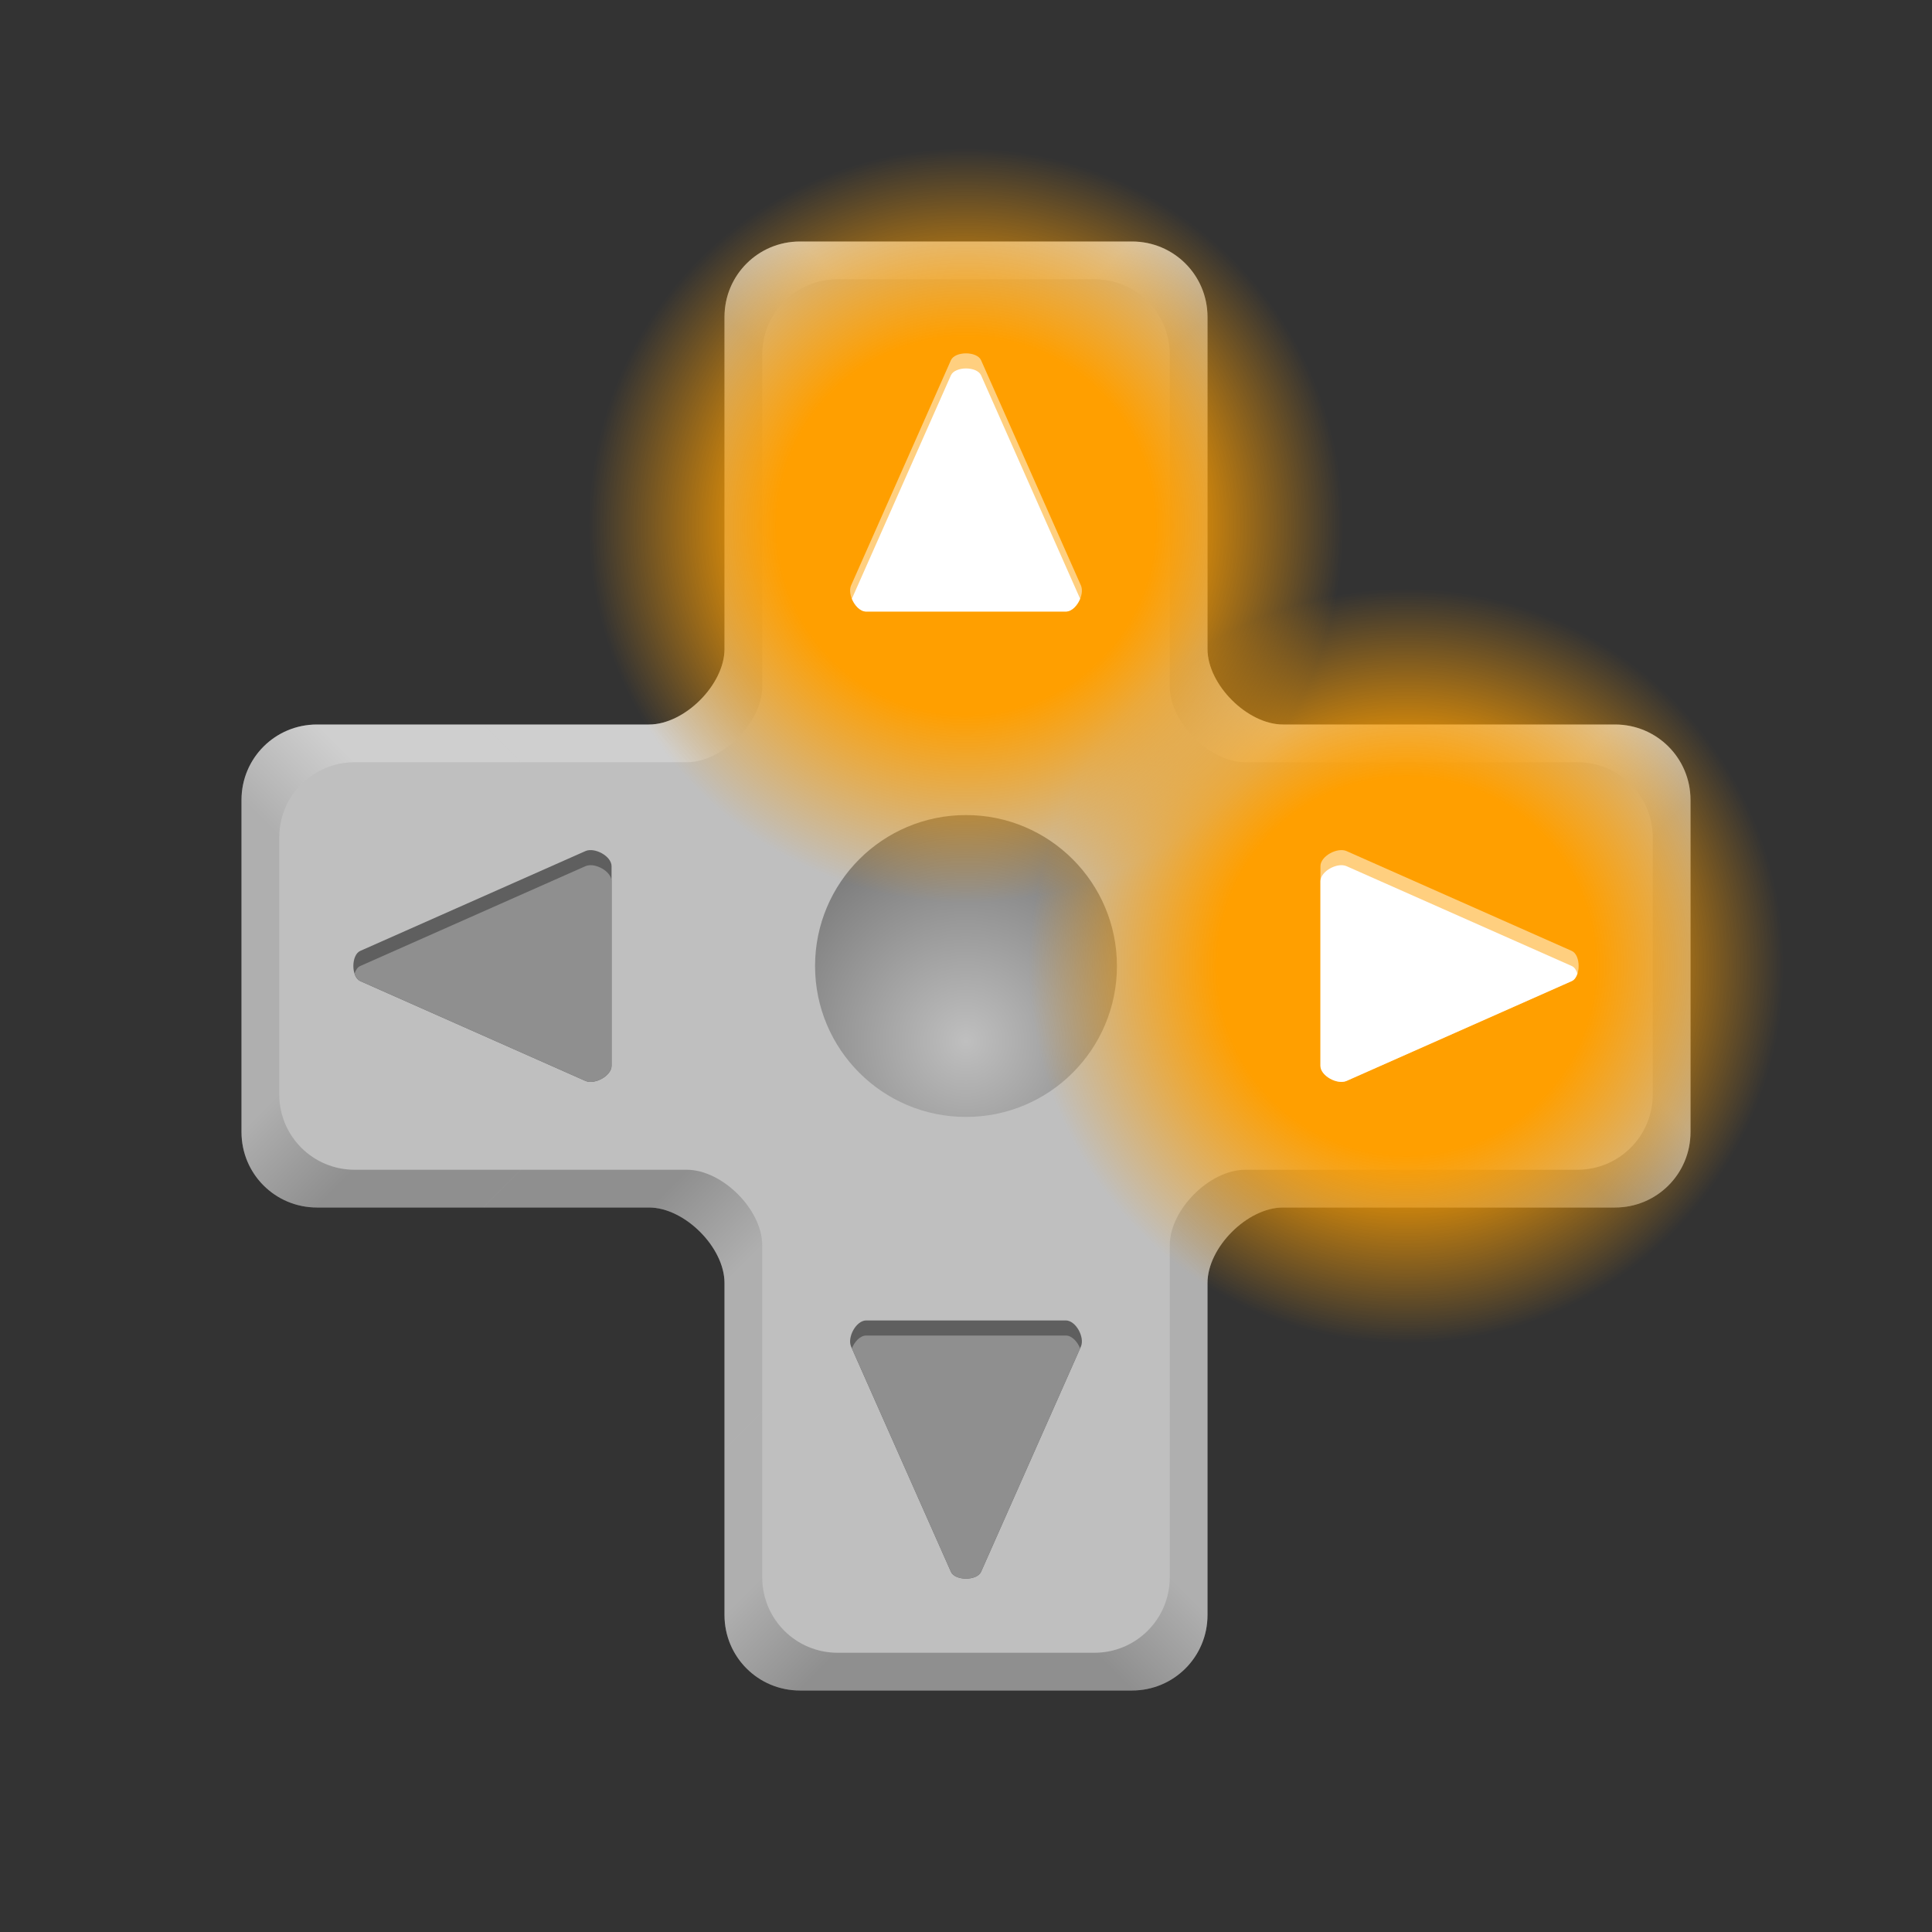 <?xml version="1.0" encoding="UTF-8" standalone="no"?>
<!-- Created with Inkscape (http://www.inkscape.org/) by Toomai Glittershine for SmashWiki -->
<svg id="svg2" xmlns:rdf="http://www.w3.org/1999/02/22-rdf-syntax-ns#" xmlns="http://www.w3.org/2000/svg" version="1.1" xmlns:cc="http://creativecommons.org/ns#" xmlns:dc="http://purl.org/dc/elements/1.1/" xmlns:xlink="http://www.w3.org/1999/xlink"
		height="256" width="256"
		viewBox="0 0 256 256">
	<rect x="0" y="0" width="256" height="256" fill="#333333" stroke="none"/>
	<defs id="defs4">
		<linearGradient id="linearGradient4240">
			<stop id="stop4242" offset="0" style="stop-color:#bfbfbf;stop-opacity:1;" />
			<stop id="stop4244" offset="1" style="stop-color:#5f5f5f;stop-opacity:1;" />
		</linearGradient>
		<linearGradient id="linearGradient4239">
			<stop id="stop4241" offset="0" style="stop-color:#000000;stop-opacity:1;" />
			<stop id="stop4243" offset="1" style="stop-color:#7f7f7f;stop-opacity:1;" />
		</linearGradient>
		<linearGradient id="linearGradient4223">
			<stop id="stop4225" offset="0" style="stop-color:#ffffff;stop-opacity:1;" />
			<stop id="stop4227" offset="1" style="stop-color:#7f7f7f;stop-opacity:1;" />
		</linearGradient>
		<linearGradient id="linearGradient4206">
		  <stop id="stop4208" offset="0" style="stop-color:#ff9f00;stop-opacity:1;" />
		  <stop id="stop4214" offset="0.5" style="stop-color:#ff9f00;stop-opacity:1;" />
		  <stop id="stop4210" offset="1" style="stop-color:#ff9f00;stop-opacity:0;" />
		</linearGradient>
		<radialGradient id="radialGradient4246" xlink:href="#linearGradient4240" cx="128" cy="138" fx="128" fy="138" r="40" gradientUnits="userSpaceOnUse" />
		<linearGradient id="linearGradient4289" xlink:href="#linearGradient4239" x1="150" y1="224" x2="160" y2="214" gradientUnits="userSpaceOnUse" />
		<linearGradient id="linearGradient4297" xlink:href="#linearGradient4239" x1="165" y1="155" x2="155" y2="165" gradientUnits="userSpaceOnUse" />
		<linearGradient id="linearGradient4305" xlink:href="#linearGradient4239" x1="214" y1="160" x2="224" y2="150" gradientUnits="userSpaceOnUse" />
		<linearGradient id="linearGradient4313" xlink:href="#linearGradient4223" x1="214" y1="96" x2="224" y2="106" gradientUnits="userSpaceOnUse" />
		<linearGradient id="linearGradient4321" xlink:href="#linearGradient4223" x1="165" y1="101" x2="155" y2="91" gradientUnits="userSpaceOnUse" />
		<linearGradient id="linearGradient4329" xlink:href="#linearGradient4223" x1="150" y1="32" x2="160" y2="42" gradientUnits="userSpaceOnUse" />
		<linearGradient id="linearGradient4281" xlink:href="#linearGradient4239" x1="106" y1="224" x2="96" y2="214" gradientUnits="userSpaceOnUse" />
		<linearGradient id="linearGradient4273" xlink:href="#linearGradient4239" x1="91" y1="155" x2="101" y2="165" gradientUnits="userSpaceOnUse" />
		<linearGradient id="linearGradient4265" xlink:href="#linearGradient4239" x1="42" y1="160" x2="32" y2="150" gradientUnits="userSpaceOnUse" />
		<linearGradient id="linearGradient4257" xlink:href="#linearGradient4223" x1="42" y1="96" x2="32" y2="106" gradientUnits="userSpaceOnUse" />
		<linearGradient id="linearGradient4249" xlink:href="#linearGradient4223" x1="91" y1="101" x2="101" y2="91" gradientUnits="userSpaceOnUse" />
		<linearGradient id="linearGradient4241" xlink:href="#linearGradient4223" x1="106" y1="32" x2="96" y2="42" gradientUnits="userSpaceOnUse" />
		<radialGradient id="radialGradient4212" xlink:href="#linearGradient4206" cx="128" cy="69.647" fx="128" fy="69.647" r="50" gradientUnits="userSpaceOnUse" />
		<radialGradient id="radialGradient4213" xlink:href="#linearGradient4206" cx="186.353" cy="128" fx="186.353" fy="128" r="50" gradientUnits="userSpaceOnUse" />
	</defs>
	<g id="g4598">
		<path id="rect3356" style="opacity:1;fill:#bfbfbf;fill-opacity:1;stroke:none;"
			d="m 106,32 c -5.54,0 -10,4.46 -10,10 l 0,44 c 0,4.714 -5.286,10 -10,10 l -44,0 c -5.54,0 -10,4.46 -10,10 l 0,44 c 0,5.54 4.46,10 10,10 l 44,0 c 4.714,0 10,5.286 10,10 l 0,44 c 0,5.54 4.46,10 10,10 l 44,0 c 5.54,0 10,-4.46 10,-10 l 0,-44 c 0,-4.714 5.286,-10 10,-10 l 44,0 c 5.54,0 10,-4.46 10,-10 l 0,-44 c 0,-5.54 -4.46,-10 -10,-10 l -44,0 c -4.714,0 -10,-5.286 -10,-10 l 0,-44 c 0,-5.54 -4.46,-10 -10,-10 z"
		/>
		<g id="g4331">
			<path id="path4230" style="opacity:0.25;fill:url(#linearGradient4289);fill-opacity:1;stroke:none;"
				d="m 128,224 22,0 c 5.54,0 10,-4.46 10,-10 l 0,-22 -5,-5 0,22 c 0,5.54 -4.46,10 -10,10 l -17,0 z"
			/>
			<path id="path4228" style="opacity:0.25;fill:url(#linearGradient4297);fill-opacity:1;stroke:none;"
				d="m 160,192 0,-22 c 0,-4.714 5.286,-10 10,-10 l 22,0 -5,-5 -22,0 c -4.714,0 -10,5.286 -10,10 l 0,22 z"
			/>
			<path id="path4226" style="opacity:0.25;fill:url(#linearGradient4305);fill-opacity:1;stroke:none;"
				d="m 192,160 22,0 c 5.54,0 10,-4.46 10,-10 l 0,-22 -5,0 0,17 c 0,5.54 -4.46,10 -10,10 l -22,0 z"
			/>
			<path id="path4224" style="opacity:0.25;fill:url(#linearGradient4313);fill-opacity:1;stroke:none;"
				d="m 224,128 0,-22 c 0,-5.54 -4.46,-10 -10,-10 l -22,0 -5,5 22,0 c 5.54,0 10,4.46 10,10 l 0,17 z"
			/>
			<path id="path4222" style="opacity:0.25;fill:url(#linearGradient4321);fill-opacity:1;stroke:none;"
				d="m 192,96 -22,0 c -4.714,0 -10,-5.286 -10,-10 l 0,-22 -5,5 0,22 c 0,4.714 5.286,10 10,10 l 22,0 z"
			/>
			<path id="path4220" style="opacity:0.25;fill:url(#linearGradient4329);fill-opacity:1;stroke:none;"
				d="m 160,64 0,-22 c 0,-5.54 -4.46,-10 -10,-10 l -22,0 0,5 17,0 c 5.54,0 10,4.46 10,10 l 0,22 z"
			/>
			<path id="path4194" style="opacity:0.25;fill:url(#linearGradient4281);fill-opacity:1;stroke:none;"
				d="m 128,219 -17,0 c -5.54,0 -10,-4.46 -10,-10 l 0,-22 -5,5 0,22 c 0,5.54 4.46,10 10,10 l 22,0 z"
			/>
			<path id="path4192" style="opacity:0.25;fill:url(#linearGradient4273);fill-opacity:1;stroke:none;"
				d="m 101,187 0,-22 c 0,-4.714 -5.286,-10 -10,-10 l -22,0 -5,5 22,0 c 4.714,0 10,5.286 10,10 l 0,22 z"
			/>
			<path id="path4190" style="opacity:0.25;fill:url(#linearGradient4265);fill-opacity:1;stroke:none;"
				d="m 69,155 -22,0 c -5.54,0 -10,-4.46 -10,-10 l 0,-17 -5,0 0,22 c 0,5.54 4.46,10 10,10 l 22,0 z"
			/>
			<path id="path4188" style="opacity:0.25;fill:url(#linearGradient4257);fill-opacity:1;stroke:none;"
				d="m 37,128 0,-17 c 0,-5.54 4.46,-10 10,-10 l 22,0 -5,-5 -22,0 c -5.54,0 -10,4.46 -10,10 l 0,22 z"
			/>
			<path id="path4186" style="opacity:0.25;fill:url(#linearGradient4249);fill-opacity:1;stroke:none;"
				d="m 69,101 22,0 c 4.714,0 10,-5.286 10,-10 l 0,-22 -5,-5 0,22 c 0,4.714 -5.286,10 -10,10 l -22,0 z"
			/>
			<path id="path4180" style="opacity:0.25;fill:url(#linearGradient4241);fill-opacity:1;stroke:none;"
				d="m 101,69 0,-22 c 0,-5.54 4.46,-10 10,-10 l 17,0 0,-5 -22,0 c -5.54,0 -10,4.46 -10,10 l 0,22 z"
			/>
		</g>
		<circle id="path3370" cx="128" cy="128" r="20" style="opacity:1;fill:url(#radialGradient4246);fill-opacity:1;stroke:none;" />
		<circle id="path3404" cx="128" cy="69.647" r="50" style="opacity:1;fill:url(#radialGradient4212);fill-opacity:1;stroke:none;" />
		<circle id="path3404" cx="186.353" cy="128" r="50" style="opacity:1;fill:url(#radialGradient4213);fill-opacity:1;stroke:none;" />
		<path id="path3380" style="opacity:1;fill:#ffcf7f;fill-opacity:1;stroke:none;"
			d="m 130,47.736 c -0.54,-1.219 -3.46,-1.219 -4,0 l -13.225,29.834 c -0.54,1.219 0.666,3.465 2,3.465 l 26.45,0 c 1.334,0 2.54,-2.246 2,-3.465 z"
		/>
		<path id="path3387" style="opacity:1;fill:#ffcf7f;fill-opacity:1;stroke:none;"
			d="m 208.264,130 c 1.219,-0.54 1.219,-3.46 0,-4 l -29.834,-13.225 c -1.219,-0.54 -3.465,0.666 -3.465,2 l 0,26.45 c 0,1.334 2.246,2.54 3.465,2 z"
		/>
		<path id="path3391" style="opacity:1;fill:#5f5f5f;fill-opacity:1;stroke:none;"
			d="m 126,208.264 c 0.54,1.219 3.46,1.219 4,0 l 13.225,-29.834 c 0.54,-1.219 -0.666,-3.465 -2,-3.465 l -26.45,0 c -1.334,0 -2.54,2.246 -2,3.465 z"
		/>
		<path id="path3395" style="opacity:1;fill:#5f5f5f;fill-opacity:1;stroke:none;"
			d="m 47.736,126 c -1.219,0.54 -1.219,3.46 0,4 l 29.834,13.225 c 1.219,0.54 3.465,-0.666 3.465,-2 l 0,-26.45 c 0,-1.334 -2.246,-2.54 -3.465,-2 z"
		/>
		<path id="path4219" style="opacity:1;fill:#ffffff;fill-opacity:1;stroke:none;"
			d="M 128 48.822 C 127.135 48.822 126.27 49.127 126 49.736 L 112.879 79.336 C 113.241 80.237 113.982 81.035 114.775 81.035 L 141.225 81.035 C 142.018 81.035 142.759 80.237 143.121 79.336 L 130 49.736 C 129.73 49.127 128.865 48.822 128 48.822 z "
		/>
		<path id="path4223" style="opacity:1;fill:#ffffff;fill-opacity:1;stroke:none;"
			d="M 177.932 114.65 C 176.685 114.538 174.965 115.609 174.965 116.775 L 174.965 141.225 C 174.965 142.558 177.211 143.765 178.43 143.225 L 208.264 130 C 208.627 129.839 208.869 129.457 209.016 129 C 208.869 128.543 208.627 128.161 208.264 128 L 178.43 114.775 C 178.277 114.708 178.11 114.667 177.932 114.65 z "
		/>
		<path id="path4225" style="opacity:1;fill:#8f8f8f;fill-opacity:1;stroke:none;"
			d="M 114.775 176.965 C 113.982 176.965 113.241 177.763 112.879 178.664 L 126 208.264 C 126.54 209.483 129.46 209.483 130 208.264 L 143.121 178.664 C 142.759 177.763 142.018 176.965 141.225 176.965 L 114.775 176.965 z "
		/>
		<path id="path4221" style="opacity:1;fill:#8f8f8f;fill-opacity:1;stroke:none;"
			d="M 78.068 114.65 C 77.89 114.667 77.723 114.708 77.57 114.775 L 47.736 128 C 47.373 128.161 47.131 128.543 46.984 129 C 47.131 129.457 47.373 129.839 47.736 130 L 77.57 143.225 C 78.789 143.765 81.035 142.558 81.035 141.225 L 81.035 116.775 C 81.035 115.609 79.315 114.538 78.068 114.65 z "
		/>
	</g>
</svg>